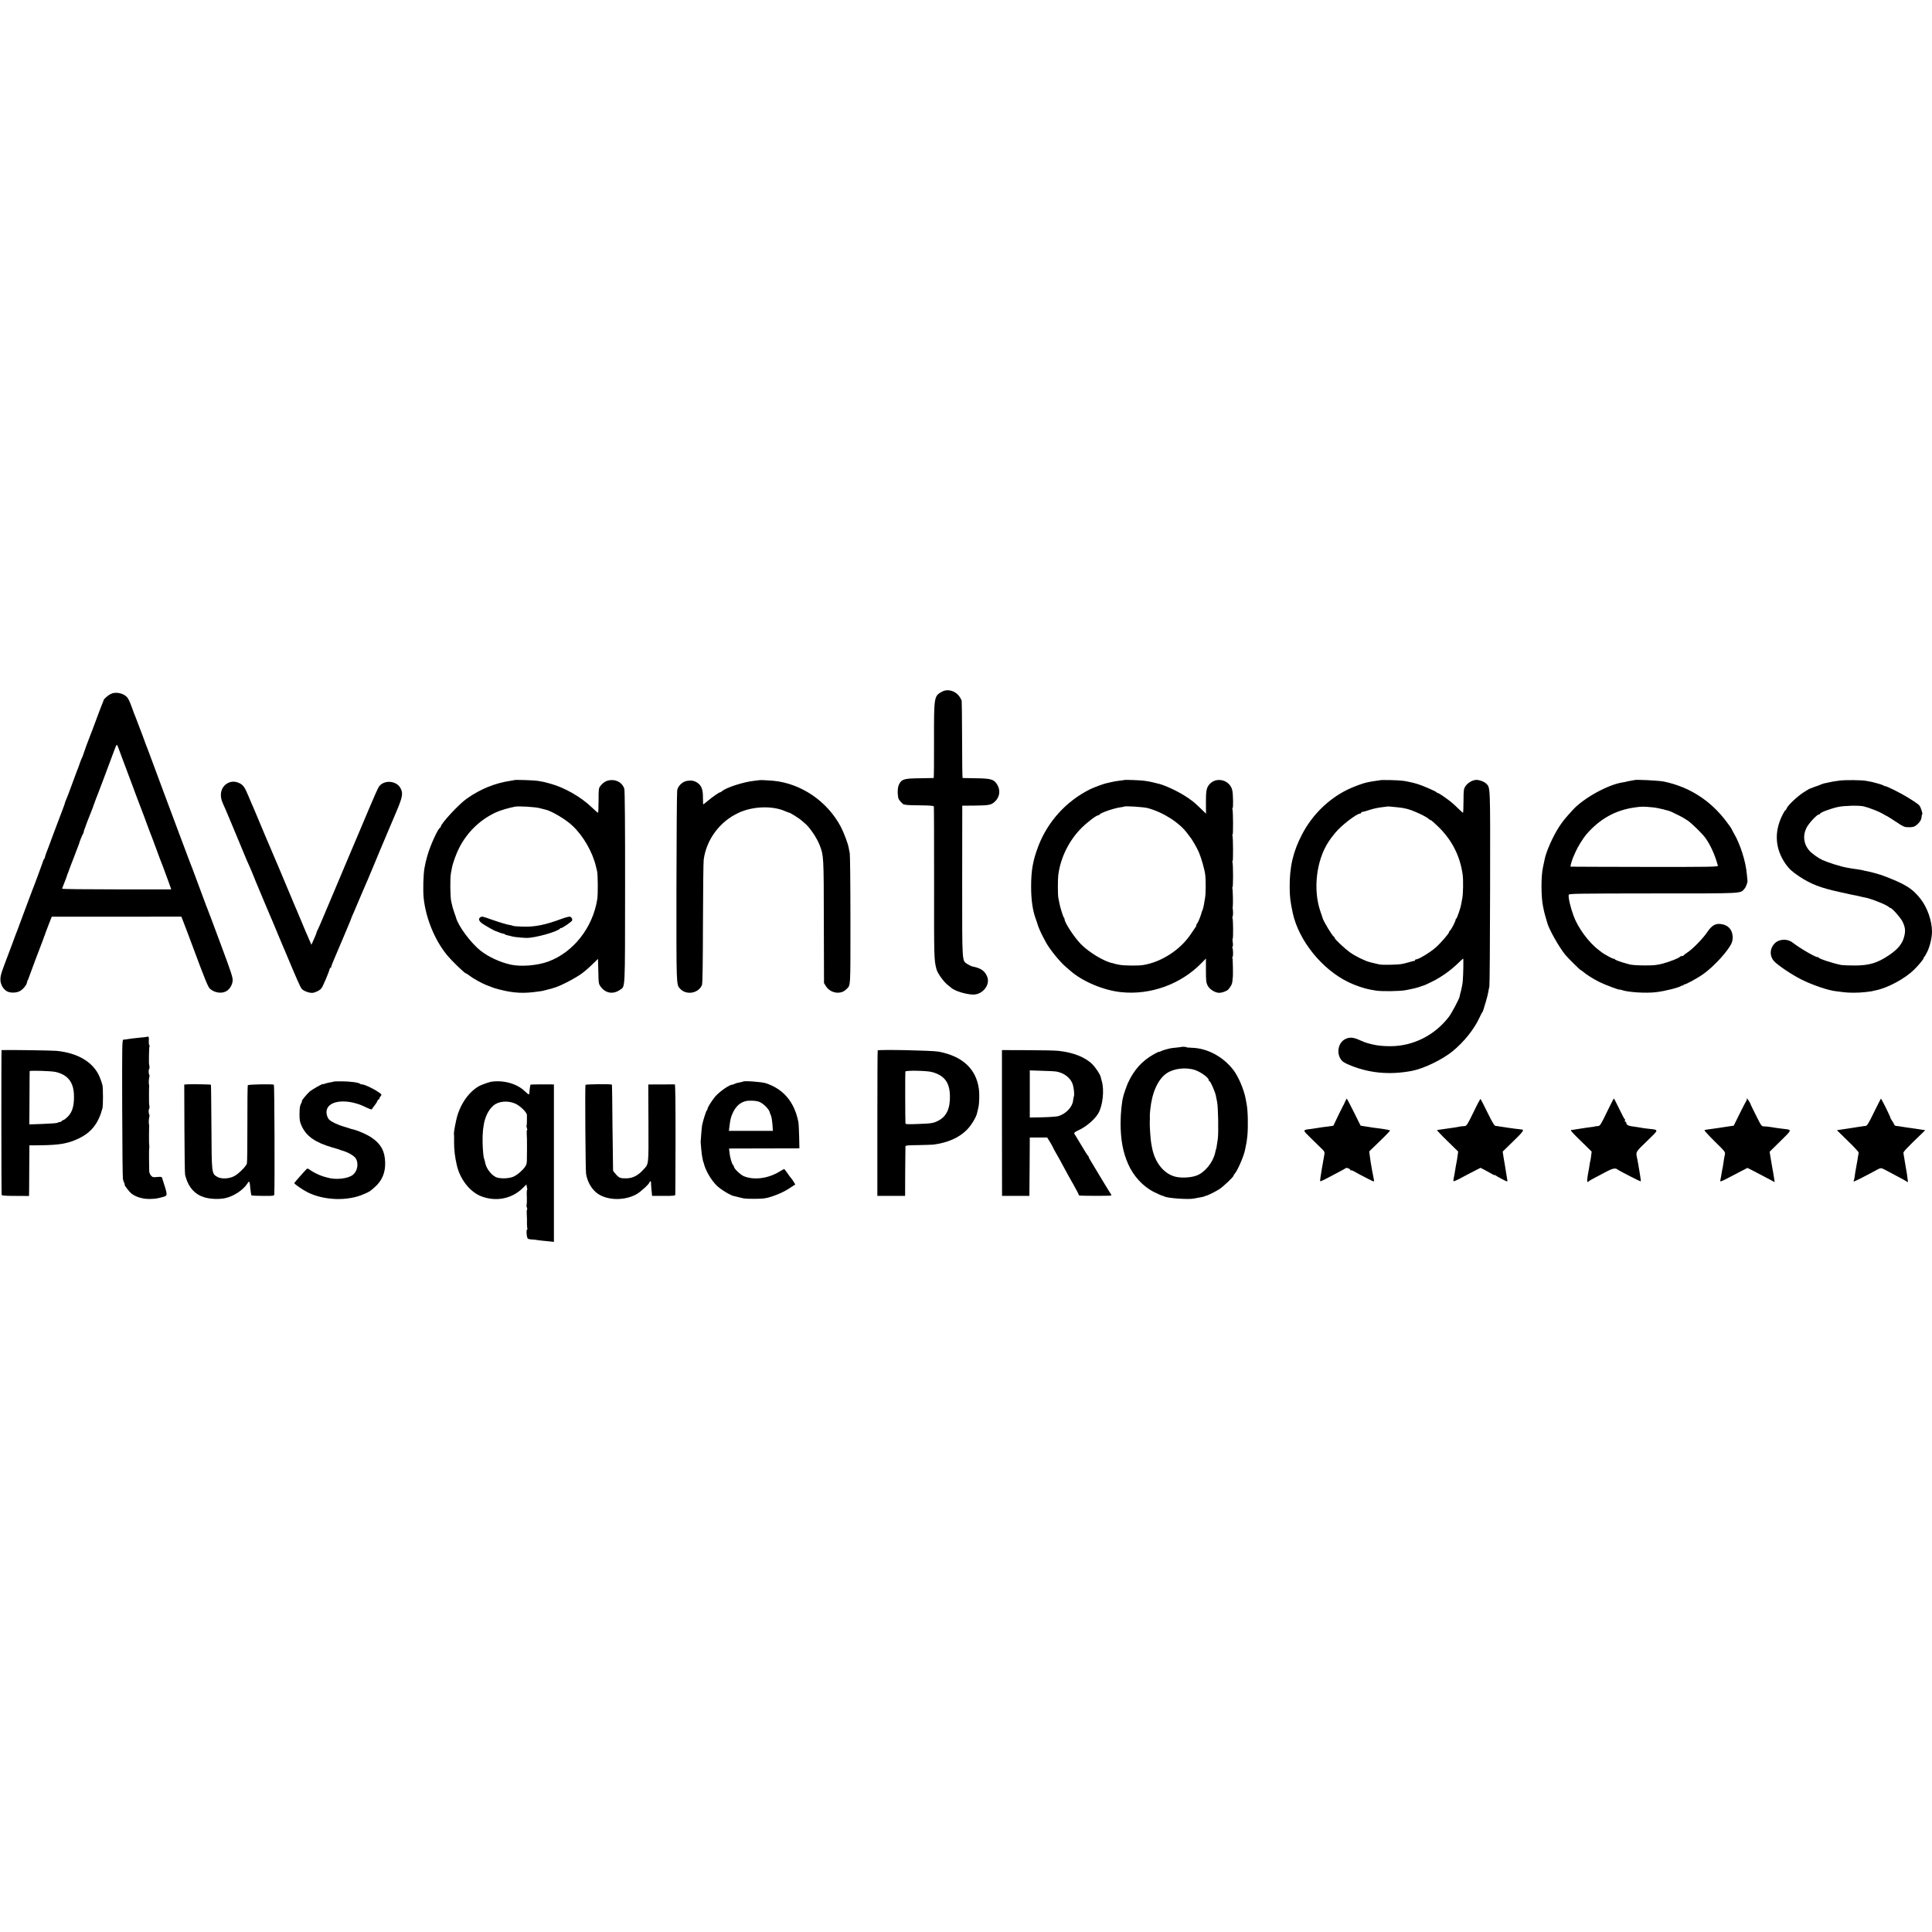 <?xml version="1.0" standalone="no"?>
<!DOCTYPE svg PUBLIC "-//W3C//DTD SVG 20010904//EN"
 "http://www.w3.org/TR/2001/REC-SVG-20010904/DTD/svg10.dtd">
<svg version="1.0" xmlns="http://www.w3.org/2000/svg"
 width="2332pt" height="2332pt" viewBox="0 0 2332 2332"
 preserveAspectRatio="xMidYMid meet">
<g transform="translate(0,2332) scale(0.1,-0.1)"
fill="#000000" stroke="none">
<path d="M11370 14971 c-96 -52 -97 -58 -96 -594 1 -246 -1 -447 -4 -448 -3 0
-79 -1 -170 -3 -188 -2 -217 -11 -248 -74 -18 -34 -21 -102 -9 -165 4 -22 54
-77 70 -78 7 0 21 -2 32 -5 11 -2 88 -5 172 -5 103 -1 153 -5 155 -13 2 -6 3
-423 3 -926 -1 -911 -1 -924 29 -1040 12 -46 83 -146 131 -185 20 -16 42 -35
49 -40 40 -36 176 -78 261 -80 116 -2 212 119 170 218 -29 69 -75 101 -176
121 -14 3 -41 16 -60 28 -69 47 -65 -14 -65 999 l1 914 140 1 c166 2 200 7
234 32 80 59 96 155 38 236 -35 50 -75 60 -247 62 -85 1 -158 3 -161 3 -3 1
-6 207 -6 459 -1 251 -3 464 -5 473 -2 9 -12 29 -23 45 -48 75 -143 104 -215
65z"/>
<path d="M1335 14943 c-35 -18 -85 -63 -85 -76 0 -5 -7 -23 -15 -40 -8 -18
-41 -106 -75 -197 -33 -91 -65 -174 -70 -185 -14 -32 -78 -208 -86 -235 -3
-14 -10 -29 -14 -35 -3 -5 -14 -32 -24 -60 -10 -27 -20 -57 -23 -65 -4 -8 -7
-17 -8 -20 -1 -3 -4 -12 -8 -20 -6 -15 -58 -156 -103 -278 -13 -34 -26 -67
-29 -72 -3 -6 -8 -18 -10 -27 -1 -10 -19 -58 -38 -108 -19 -49 -51 -135 -72
-190 -20 -55 -40 -109 -45 -120 -4 -11 -21 -56 -37 -100 -17 -44 -34 -89 -38
-100 -4 -11 -10 -29 -12 -40 -2 -10 -7 -22 -11 -25 -4 -3 -8 -9 -9 -15 -2 -12
-120 -332 -133 -360 -5 -11 -45 -119 -90 -240 -44 -121 -85 -231 -91 -245 -6
-14 -35 -90 -64 -170 -30 -80 -74 -198 -99 -263 -34 -92 -43 -129 -41 -167 3
-56 33 -108 77 -134 35 -21 103 -23 149 -3 39 16 87 71 94 106 2 12 7 27 12
34 4 6 8 17 9 22 2 9 157 423 171 455 3 8 7 20 9 25 1 6 8 24 15 40 6 17 13
35 14 40 2 6 18 48 36 95 l34 85 782 0 782 1 20 -51 c39 -100 70 -183 121
-320 137 -370 180 -475 201 -496 49 -49 138 -66 195 -36 44 23 77 74 82 127 4
40 -14 94 -143 441 -80 217 -154 412 -163 434 -9 21 -17 42 -18 45 0 3 -4 12
-7 20 -3 8 -35 94 -71 191 -66 180 -111 298 -126 334 -5 11 -32 83 -60 160
-28 77 -55 149 -60 160 -4 11 -88 234 -185 495 -97 261 -180 485 -185 498 -6
12 -39 102 -75 200 -37 97 -72 191 -79 207 -8 17 -28 71 -46 121 -17 50 -41
102 -54 116 -44 52 -141 72 -201 41z m94 -650 c7 -21 24 -67 38 -103 13 -36
34 -90 45 -120 11 -30 30 -82 43 -115 12 -33 33 -87 45 -120 12 -33 28 -76 35
-95 46 -118 158 -417 160 -425 1 -5 7 -21 13 -35 6 -14 34 -86 61 -160 27 -74
54 -146 59 -160 14 -33 66 -171 107 -285 l32 -90 -658 0 c-363 0 -659 3 -659
8 0 4 12 35 26 70 14 34 27 69 29 77 2 8 9 29 16 45 6 17 13 35 15 40 1 6 28
75 59 155 31 80 57 150 59 155 5 24 40 111 48 120 4 5 8 15 8 21 0 7 5 25 12
41 6 15 12 30 12 33 2 9 28 76 66 170 12 30 23 59 25 65 1 5 7 24 14 40 6 17
16 44 22 60 6 17 15 39 20 50 5 11 36 94 70 185 34 91 73 194 86 230 14 36 34
91 46 123 11 31 23 57 26 57 4 0 13 -17 20 -37z"/>
<path d="M6207 13904 c-1 -1 -20 -5 -42 -8 -192 -29 -363 -98 -530 -215 -95
-66 -315 -304 -315 -340 0 -5 -4 -11 -9 -13 -25 -9 -118 -214 -152 -335 -20
-72 -23 -85 -35 -148 -14 -74 -20 -272 -10 -365 25 -241 132 -504 279 -685 61
-74 216 -225 233 -225 3 0 23 -13 43 -28 37 -30 144 -89 196 -110 17 -6 44
-17 60 -23 17 -7 35 -13 40 -15 183 -54 310 -68 470 -50 94 11 107 13 155 26
25 7 52 14 60 15 8 2 16 4 18 5 1 2 5 3 10 4 67 15 247 107 340 172 34 25 93
75 131 113 l69 67 4 -151 c3 -148 4 -152 31 -188 59 -78 150 -91 230 -35 65
46 61 -37 62 1238 1 727 -3 1167 -9 1188 -19 66 -85 110 -158 106 -53 -2 -92
-23 -128 -67 -24 -30 -25 -36 -25 -179 0 -81 -3 -148 -7 -148 -4 0 -38 29 -75
65 -127 123 -330 240 -497 285 -78 22 -82 23 -156 35 -40 7 -277 15 -283 9z
m308 -339 c33 -8 67 -17 75 -19 77 -20 241 -118 320 -193 132 -123 246 -324
285 -498 4 -16 9 -39 12 -50 10 -39 12 -281 2 -340 -54 -342 -289 -641 -593
-752 -132 -48 -329 -64 -454 -36 -127 29 -265 92 -359 166 -119 93 -272 299
-299 402 -1 6 -10 30 -19 55 -9 25 -18 54 -21 65 -2 11 -10 43 -17 71 -13 49
-16 290 -4 344 3 14 8 43 12 64 10 56 51 170 87 241 97 190 251 340 443 429
51 24 146 52 230 69 45 9 244 -3 300 -18z"/>
<path d="M5796 12247 c-26 -19 -14 -49 32 -79 45 -30 144 -85 155 -87 4 0 23
-8 43 -16 20 -8 42 -15 49 -15 6 0 15 -3 19 -7 3 -4 12 -8 19 -9 32 -7 60 -14
77 -19 15 -5 121 -15 165 -16 100 -2 380 76 406 114 3 5 9 7 12 5 8 -5 126 75
132 90 7 18 -5 41 -24 47 -10 3 -54 -8 -97 -24 -202 -75 -323 -100 -473 -96
-60 2 -115 6 -121 10 -6 4 -21 8 -33 9 -32 4 -129 33 -222 66 -115 41 -119 41
-139 27z"/>
<path d="M9167 13903 c-1 0 -31 -4 -67 -8 -127 -14 -332 -80 -384 -124 -10 -9
-21 -15 -25 -15 -9 2 -89 -53 -148 -103 -28 -23 -53 -43 -55 -43 -1 0 -3 37
-3 82 1 94 -17 144 -63 177 -38 27 -74 34 -127 26 -56 -8 -111 -60 -121 -114
-4 -20 -8 -547 -9 -1171 -1 -1197 -2 -1174 43 -1223 74 -83 221 -59 265 43 7
17 11 253 12 745 1 396 5 743 9 770 34 244 195 460 421 564 171 80 408 88 562
20 24 -11 47 -19 51 -19 11 0 130 -76 149 -95 8 -8 22 -20 31 -27 59 -44 151
-178 187 -273 47 -124 48 -128 49 -915 l2 -746 22 -36 c55 -88 180 -108 247
-39 54 54 50 -5 50 831 0 426 -4 791 -8 810 -4 19 -9 47 -12 61 -8 54 -58 186
-97 261 -164 308 -479 522 -816 554 -67 6 -162 10 -165 7z"/>
<path d="M13568 13905 c-2 -2 -25 -5 -53 -8 -27 -3 -72 -10 -100 -17 -27 -6
-57 -13 -65 -15 -36 -8 -149 -50 -195 -73 -284 -142 -506 -386 -620 -680 -67
-174 -89 -297 -89 -492 0 -167 19 -294 59 -400 7 -19 14 -39 15 -45 7 -30 44
-117 71 -166 10 -20 25 -47 32 -60 42 -80 164 -232 237 -295 14 -12 39 -34 55
-48 150 -133 407 -241 621 -262 353 -36 717 96 966 351 l54 55 0 -143 c0 -124
3 -148 20 -182 22 -43 78 -81 129 -88 34 -5 104 19 123 42 34 42 46 67 48 100
1 20 3 38 4 41 5 16 1 230 -4 239 -4 6 -3 11 1 11 10 0 8 93 -1 109 -4 5 -2
12 2 15 5 3 6 26 2 51 -4 25 -4 45 -1 45 8 0 6 234 -2 247 -3 5 -2 14 1 21 7
9 7 68 1 98 -1 5 -1 14 1 19 5 30 1 215 -5 225 -5 7 -4 11 1 7 10 -6 10 282 0
308 -3 9 -2 14 2 11 8 -5 7 286 -2 309 -3 9 -2 14 2 11 8 -5 7 286 -2 309 -3
9 -2 14 2 11 9 -5 7 159 -3 210 -23 126 -187 174 -273 81 -39 -41 -47 -84 -46
-226 l1 -132 -60 58 c-82 78 -80 77 -150 127 -110 78 -297 166 -387 182 -14 3
-34 8 -45 11 -11 3 -29 7 -40 9 -11 1 -36 5 -55 9 -36 7 -246 15 -252 10z
m286 -339 c191 -52 387 -179 481 -310 11 -16 25 -33 30 -40 20 -21 84 -132
105 -181 29 -67 69 -207 77 -269 9 -68 8 -231 -1 -281 -4 -22 -9 -49 -10 -60
-5 -36 -18 -90 -25 -100 -3 -5 -6 -12 -6 -15 -3 -22 -40 -118 -51 -131 -8 -8
-14 -21 -14 -28 0 -6 -5 -17 -10 -24 -6 -7 -29 -41 -53 -77 -125 -192 -359
-344 -582 -379 -61 -9 -225 -7 -280 3 -45 9 -70 14 -70 16 0 1 -8 3 -19 5 -98
19 -284 131 -380 230 -80 82 -196 259 -196 298 0 9 -4 18 -8 21 -9 6 -48 131
-56 181 -3 17 -8 41 -11 55 -8 33 -8 222 -1 280 28 212 132 420 284 570 73 72
177 150 200 150 6 0 12 4 14 8 8 20 176 78 255 88 20 2 38 6 40 8 11 10 235
-4 287 -18z"/>
<path d="M16667 13904 c-1 -1 -24 -5 -52 -8 -27 -4 -59 -9 -70 -11 -11 -3 -31
-7 -45 -9 -44 -8 -166 -53 -237 -88 -229 -113 -424 -304 -546 -538 -109 -208
-153 -397 -150 -645 1 -112 8 -169 37 -305 72 -333 353 -682 676 -837 81 -39
195 -77 265 -89 11 -2 40 -6 65 -11 68 -11 287 -8 355 5 99 19 146 30 195 49
8 3 20 7 26 8 7 2 54 23 105 49 103 50 222 135 309 220 31 31 59 56 61 56 5 0
2 -195 -5 -273 -3 -34 -13 -87 -21 -117 -9 -30 -16 -61 -17 -69 -2 -24 -95
-199 -129 -244 -173 -225 -433 -355 -707 -355 -87 0 -159 7 -217 22 -11 3 -36
9 -56 14 -20 5 -62 21 -94 36 -77 35 -120 39 -171 17 -95 -43 -120 -182 -46
-265 9 -10 40 -29 67 -41 242 -107 499 -134 777 -81 142 27 364 134 490 236
138 112 262 267 328 411 14 30 27 56 31 59 3 3 8 14 12 25 3 11 18 58 32 105
14 47 28 103 31 125 3 22 8 47 11 55 4 8 8 544 9 1190 2 1271 4 1210 -49 1263
-24 24 -91 47 -125 43 -47 -6 -96 -36 -122 -74 -23 -35 -24 -45 -25 -179 0
-79 -3 -143 -6 -143 -4 0 -31 24 -60 53 -53 52 -92 85 -140 119 -55 40 -100
68 -109 68 -4 0 -10 4 -12 8 -3 9 -176 84 -223 97 -43 12 -44 12 -52 15 -5 1
-12 3 -18 4 -5 1 -24 5 -40 9 -53 13 -107 18 -223 21 -62 1 -114 1 -115 0z
m198 -328 c63 -7 72 -8 120 -20 75 -19 233 -92 263 -123 7 -7 18 -13 23 -13 5
0 47 -37 93 -82 164 -161 260 -352 291 -576 9 -63 6 -237 -5 -288 -5 -27 -12
-61 -14 -75 -6 -39 -50 -164 -58 -167 -5 -2 -8 -8 -8 -14 0 -17 -51 -116 -66
-129 -8 -6 -14 -16 -14 -22 0 -13 -89 -117 -145 -170 -65 -62 -218 -157 -252
-157 -7 0 -13 -5 -13 -10 0 -6 -3 -9 -7 -8 -5 1 -33 -6 -64 -16 -31 -9 -71
-19 -90 -22 -60 -10 -235 -13 -270 -5 -19 5 -59 14 -89 21 -30 7 -62 17 -70
21 -8 4 -41 19 -74 33 -32 15 -87 46 -122 71 -66 48 -184 159 -184 174 0 5 -4
11 -8 13 -19 8 -127 186 -138 228 -2 8 -13 42 -25 75 -92 262 -52 617 96 843
29 44 28 42 84 112 70 86 257 230 299 230 6 0 12 5 12 10 0 6 7 10 15 10 8 0
48 11 88 25 41 13 105 27 143 31 38 4 70 8 72 9 3 2 9 2 117 -9z"/>
<path d="M19727 13904 c-1 -1 -22 -5 -47 -9 -24 -4 -47 -8 -50 -10 -3 -2 -23
-6 -45 -9 -179 -28 -469 -189 -600 -331 -99 -109 -120 -135 -166 -205 -75
-115 -157 -300 -175 -395 -4 -22 -11 -55 -20 -95 -24 -107 -23 -357 1 -470 2
-14 7 -36 10 -49 2 -13 12 -49 21 -80 9 -31 17 -60 19 -66 16 -71 141 -294
217 -388 31 -38 181 -187 189 -187 3 0 17 -10 30 -21 37 -33 125 -88 198 -124
67 -33 241 -98 241 -90 0 2 11 0 25 -5 72 -27 292 -41 415 -26 110 13 278 56
306 77 6 5 14 6 17 2 4 -3 7 0 7 7 0 7 3 10 6 7 9 -8 155 70 235 127 126 88
304 284 342 376 8 19 13 54 11 77 -6 85 -56 138 -139 149 -69 10 -113 -16
-167 -96 -50 -75 -173 -202 -238 -245 -25 -16 -46 -33 -48 -37 -2 -5 -12 -8
-22 -8 -10 0 -20 -4 -22 -8 -6 -14 -121 -60 -208 -83 -68 -18 -112 -23 -220
-22 -75 0 -155 5 -180 12 -112 30 -180 55 -180 64 0 6 -3 8 -6 4 -5 -5 -43 13
-114 54 -14 8 -27 16 -30 19 -3 3 -21 17 -41 32 -123 92 -255 272 -307 418
-38 108 -63 214 -57 249 2 15 87 16 1021 17 1111 0 1047 -3 1100 56 18 19 40
78 37 98 0 3 -4 39 -8 80 -13 153 -80 362 -155 489 -16 29 -30 54 -30 58 0 3
-28 42 -62 87 -192 255 -447 418 -753 482 -64 13 -348 27 -358 18z m221 -329
c61 -5 200 -39 231 -56 9 -4 45 -22 80 -39 36 -17 85 -46 110 -63 50 -34 171
-152 211 -205 63 -84 119 -208 156 -342 3 -13 -99 -15 -884 -14 -488 1 -890 2
-894 3 -6 1 13 72 32 116 5 11 19 43 31 70 23 53 92 164 128 205 162 186 348
290 578 323 89 13 106 13 221 2z"/>
<path d="M22205 13898 c-68 -9 -99 -14 -135 -23 -14 -3 -34 -8 -45 -9 -11 -2
-36 -11 -55 -19 -19 -8 -39 -16 -45 -17 -5 -1 -25 -8 -44 -16 -18 -8 -35 -14
-38 -14 -2 0 -37 -21 -76 -46 -77 -50 -191 -159 -202 -193 -3 -11 -10 -21 -15
-21 -4 0 -22 -29 -39 -65 -98 -202 -84 -401 41 -582 39 -57 80 -95 163 -150
138 -93 263 -141 485 -189 63 -14 124 -27 135 -30 11 -2 34 -7 50 -10 17 -2
46 -9 65 -14 19 -5 46 -11 60 -13 73 -13 259 -87 288 -114 7 -7 17 -13 21 -13
19 0 123 -118 145 -164 34 -69 38 -113 20 -182 -22 -86 -75 -150 -179 -221
-143 -97 -242 -127 -420 -127 -71 0 -143 3 -160 6 -102 20 -275 77 -275 91 0
6 -3 7 -7 4 -12 -12 -210 102 -306 176 -64 50 -164 44 -218 -12 -58 -61 -61
-150 -7 -211 44 -50 219 -167 333 -224 137 -68 330 -133 420 -141 17 -2 52 -6
79 -10 67 -10 188 -10 271 0 76 9 87 11 95 14 3 2 14 4 25 6 145 27 360 142
472 254 60 60 113 125 113 139 0 6 4 12 8 14 4 2 20 29 35 60 32 66 57 171 57
244 0 127 -57 292 -138 394 -100 128 -189 182 -467 286 -11 4 -24 8 -30 9 -5
2 -35 10 -65 19 -30 8 -70 18 -89 21 -19 3 -37 7 -40 9 -3 2 -30 7 -60 11 -30
4 -63 9 -75 11 -12 2 -37 7 -56 10 -71 11 -225 59 -302 93 -50 23 -130 80
-160 115 -67 77 -80 180 -34 272 27 55 128 164 152 164 8 0 14 4 14 9 0 14
129 62 217 81 77 16 251 20 308 7 60 -14 179 -60 224 -86 29 -17 54 -31 56
-31 3 0 51 -30 107 -67 96 -64 106 -68 159 -68 43 0 65 5 85 21 42 31 67 69
68 103 1 17 4 31 8 31 7 0 -5 48 -23 88 -12 27 -32 43 -149 115 -82 51 -253
137 -272 137 -8 0 -18 4 -23 9 -6 4 -38 16 -73 25 -66 18 -73 20 -138 31 -58
10 -250 12 -319 3z"/>
<path d="M2743 13864 c-77 -46 -98 -141 -54 -239 12 -27 26 -59 31 -70 5 -11
39 -92 76 -180 62 -150 165 -395 183 -440 5 -11 21 -46 35 -78 14 -32 26 -59
26 -61 0 -2 8 -21 17 -42 9 -22 17 -41 18 -44 1 -3 6 -16 12 -30 6 -14 47
-113 92 -220 45 -107 87 -206 93 -220 6 -14 12 -27 13 -30 1 -3 9 -23 19 -45
9 -22 33 -78 52 -125 19 -47 39 -94 44 -105 5 -11 29 -67 53 -125 133 -317
170 -402 188 -424 21 -27 90 -53 131 -50 38 4 90 31 109 57 18 24 88 189 96
225 3 12 9 22 14 22 5 0 8 3 7 8 -2 4 14 46 34 92 20 47 67 157 104 245 37 88
74 176 82 195 9 19 16 40 18 45 1 6 11 30 22 55 11 25 33 74 47 110 15 36 36
85 47 110 21 47 43 98 60 140 6 14 17 39 24 55 7 17 36 86 65 155 28 69 64
154 79 190 15 36 51 119 78 185 28 66 83 197 123 290 77 182 86 225 56 286
-47 98 -202 111 -264 23 -11 -16 -71 -150 -133 -299 -62 -148 -123 -292 -135
-320 -12 -27 -50 -117 -85 -200 -34 -82 -70 -168 -80 -190 -10 -22 -71 -166
-135 -320 -129 -308 -161 -381 -175 -407 -6 -10 -10 -22 -10 -27 0 -5 -14 -40
-31 -77 l-30 -68 -26 59 c-14 33 -31 74 -39 90 -7 17 -38 91 -69 165 -31 74
-62 149 -70 165 -7 17 -56 134 -109 260 -53 127 -101 239 -105 250 -5 11 -16
36 -24 55 -8 19 -34 80 -57 135 -23 55 -50 118 -60 140 -10 22 -39 92 -65 155
-26 63 -56 135 -67 160 -27 61 -41 93 -73 170 -39 95 -61 126 -103 146 -53 26
-104 25 -149 -2z"/>
<path d="M1768 10804 c-2 -1 -34 -5 -73 -8 -78 -8 -140 -15 -170 -21 -11 -2
-27 -4 -36 -4 -15 -1 -16 -76 -14 -828 1 -456 5 -841 9 -857 4 -16 11 -37 17
-48 5 -10 7 -18 3 -18 -7 0 38 -62 66 -91 47 -50 141 -82 235 -81 74 2 87 4
150 21 74 20 74 8 0 238 -3 8 -21 10 -58 6 -47 -5 -57 -3 -74 17 -12 12 -21
36 -22 53 -2 64 -3 262 -1 270 3 9 3 45 0 55 -2 9 -2 204 0 217 1 6 1 12 0 15
-6 15 -5 69 1 92 4 14 5 29 2 32 -9 9 -12 66 -3 71 6 3 6 38 0 55 -2 7 -2 203
0 215 1 6 1 12 0 15 -6 15 -5 69 1 92 4 14 5 29 2 32 -9 9 -12 66 -3 71 6 3 6
38 0 55 -5 14 -1 211 4 219 4 5 3 12 -2 15 -5 3 -7 27 -6 54 3 38 0 49 -11 49
-8 0 -16 -1 -17 -3z"/>
<path d="M14256 10682 c-2 -1 -27 -4 -57 -7 -30 -2 -63 -7 -74 -9 -11 -3 -36
-9 -55 -14 -20 -5 -45 -14 -58 -21 -12 -6 -22 -9 -22 -7 0 3 -26 -9 -57 -26
-146 -80 -248 -193 -322 -358 -11 -25 -47 -128 -50 -142 0 -5 -1 -9 -2 -10
-18 -59 -33 -208 -33 -323 0 -202 28 -352 91 -495 65 -148 182 -274 314 -339
47 -23 91 -43 99 -44 8 -2 20 -5 25 -9 35 -21 295 -39 355 -25 8 2 38 7 65 12
28 4 55 10 60 13 6 4 15 7 20 8 22 3 111 48 161 79 50 32 174 150 174 165 0 5
6 15 13 22 31 32 106 202 123 279 3 13 7 33 9 44 11 48 14 68 21 132 11 111 7
318 -10 393 -1 8 -6 33 -10 55 -21 113 -88 271 -149 350 -125 162 -316 264
-504 268 -35 1 -63 4 -63 7 0 5 -59 7 -64 2z m169 -278 c71 -24 165 -93 165
-121 0 -7 4 -13 9 -13 11 0 67 -126 76 -171 3 -19 11 -54 16 -79 13 -60 19
-381 8 -450 -4 -30 -10 -68 -13 -85 -2 -16 -5 -31 -6 -32 -3 -3 -3 -3 -14 -53
-27 -114 -125 -233 -222 -269 -62 -24 -164 -31 -239 -18 -146 27 -263 165
-299 352 -3 17 -8 44 -11 60 -7 35 -18 197 -17 238 2 34 2 73 1 90 -1 6 2 39
5 72 21 210 94 371 201 442 86 57 233 74 340 37z"/>
<path d="M19 10645 c-4 0 -3 -1738 1 -1748 4 -9 50 -12 168 -12 l162 -1 1 26
c0 14 2 151 2 305 l2 280 128 1 c242 3 341 21 473 85 149 73 233 181 281 363
8 31 8 235 0 276 -4 19 -19 64 -34 100 -74 178 -262 291 -523 316 -59 5 -580
13 -661 9z m653 -264 c151 -35 221 -129 221 -296 1 -119 -22 -191 -76 -245
-23 -22 -46 -40 -53 -40 -7 0 -14 -4 -16 -10 -1 -5 -14 -11 -28 -14 -14 -2
-25 -5 -25 -7 0 -6 -66 -11 -195 -16 l-146 -5 2 319 c0 175 2 321 2 324 3 10
263 2 314 -10z"/>
<path d="M10594 10641 c-2 -2 -4 -399 -4 -880 l0 -876 168 0 167 0 1 290 c1
160 2 297 3 306 1 13 23 16 154 17 83 2 166 4 182 6 172 22 309 82 404 177 53
52 115 154 125 205 3 10 9 41 16 68 11 50 14 165 5 225 -34 241 -199 393 -485
447 -77 15 -723 28 -736 15z m656 -261 c149 -41 212 -124 216 -285 4 -155 -42
-253 -142 -303 -59 -30 -81 -33 -246 -39 -121 -5 -148 -3 -149 8 -3 41 -4 616
-1 625 5 16 261 11 322 -6z"/>
<path d="M12094 9765 l1 -880 165 0 165 0 3 353 2 352 105 0 105 0 26 -42 c15
-23 33 -55 41 -72 7 -17 22 -44 32 -61 21 -35 63 -111 116 -210 20 -38 66
-121 101 -182 35 -62 64 -117 64 -123 0 -5 6 -11 13 -11 36 -4 355 -4 369 -1
17 4 17 6 -1 31 -10 14 -66 107 -126 206 -59 99 -114 190 -121 202 -8 13 -14
26 -13 29 0 4 -3 10 -8 13 -5 3 -40 58 -77 121 -38 63 -75 125 -83 137 -14 21
-11 23 64 60 84 41 183 129 221 196 53 92 73 280 41 387 -7 25 -13 47 -13 50
-6 31 -60 113 -102 155 -86 85 -231 142 -409 161 -38 4 -207 8 -376 8 l-305 1
0 -880z m651 622 c101 -16 182 -81 205 -161 14 -50 20 -124 12 -140 -3 -5 -7
-27 -9 -48 -7 -78 -83 -160 -177 -190 -17 -5 -102 -12 -188 -14 l-158 -3 0
284 0 285 148 -5 c81 -2 156 -6 167 -8z"/>
<path d="M4028 10265 c-1 -2 -19 -6 -39 -9 -20 -3 -48 -10 -63 -15 -14 -6 -26
-9 -26 -6 0 10 -137 -67 -165 -93 -35 -32 -100 -112 -91 -112 4 0 -1 -15 -11
-32 -13 -24 -17 -57 -18 -123 0 -78 4 -98 28 -150 57 -122 165 -196 367 -255
41 -11 82 -24 90 -27 8 -4 17 -7 20 -8 73 -18 152 -63 174 -97 37 -58 22 -150
-31 -196 -57 -49 -208 -67 -311 -36 -23 7 -46 13 -50 14 -47 14 -123 51 -158
77 -27 20 -34 22 -45 10 -30 -30 -144 -160 -147 -167 -3 -9 99 -80 158 -110
200 -101 486 -111 683 -23 71 31 67 29 125 79 93 80 135 178 131 305 -4 132
-48 216 -155 292 -62 44 -180 95 -257 111 -7 2 -19 6 -27 9 -8 3 -33 11 -55
17 -74 21 -147 55 -180 84 -25 23 -41 81 -31 119 30 120 257 137 464 36 42
-21 78 -34 80 -29 2 5 16 25 32 45 16 20 32 45 35 56 4 10 11 19 16 19 5 0 9
5 9 12 0 6 7 19 16 29 14 16 12 19 -28 47 -59 41 -167 92 -193 92 -11 0 -25 4
-30 9 -16 15 -124 29 -222 29 -50 0 -93 -1 -95 -3z"/>
<path d="M5930 10263 c-31 -5 -122 -38 -152 -55 -128 -75 -233 -231 -271 -408
-18 -79 -29 -147 -28 -167 1 -7 1 -19 2 -25 0 -7 0 -40 0 -73 -1 -86 10 -183
33 -280 39 -170 158 -321 293 -374 176 -69 369 -32 499 95 30 30 53 51 50 48
-2 -3 0 -18 4 -34 4 -16 6 -31 2 -34 -3 -4 -5 -25 -4 -49 3 -66 2 -130 -3
-135 -2 -2 0 -15 5 -28 5 -13 6 -24 2 -24 -4 0 -6 -24 -4 -52 2 -29 3 -60 3
-68 -2 -45 1 -105 5 -112 3 -4 2 -8 -3 -8 -14 0 -6 -102 9 -111 7 -5 27 -9 43
-10 17 0 39 -2 50 -4 11 -2 45 -7 75 -10 30 -3 75 -8 100 -10 l46 -5 0 950 0
950 -46 1 c-97 1 -233 -1 -236 -3 -4 -5 -12 -59 -13 -90 -1 -16 -4 -28 -8 -28
-5 0 -27 18 -50 40 -94 90 -256 135 -403 113z m287 -263 c61 -27 143 -106 143
-139 0 -14 0 -48 0 -75 0 -27 -2 -52 -5 -54 -2 -2 0 -15 5 -28 5 -13 6 -24 2
-24 -4 0 -6 -24 -4 -52 2 -29 3 -60 3 -68 -1 -8 -1 -33 0 -55 0 -22 0 -47 0
-55 -1 -8 -1 -52 -1 -98 1 -70 -3 -88 -22 -115 -32 -46 -93 -98 -141 -120 -55
-25 -169 -27 -214 -4 -61 32 -116 108 -128 178 -3 18 -8 35 -10 38 -9 16 -18
105 -20 203 -4 221 36 357 129 442 61 54 172 65 263 26z"/>
<path d="M8969 10265 c-3 -2 -23 -7 -45 -11 -21 -3 -48 -11 -59 -17 -11 -6
-22 -10 -25 -10 -30 5 -159 -85 -209 -145 -45 -56 -91 -130 -91 -147 0 -7 -4
-15 -8 -17 -8 -3 -46 -124 -57 -178 -4 -20 -16 -161 -18 -205 0 -19 13 -150
19 -180 8 -43 12 -60 14 -62 2 -2 3 -6 4 -10 20 -88 90 -210 161 -277 47 -46
171 -120 205 -123 3 -1 24 -6 48 -12 24 -7 58 -14 75 -17 43 -6 192 -6 241 1
80 11 220 66 297 117 l78 51 -17 29 c-9 16 -24 37 -32 46 -9 9 -30 38 -48 65
-18 26 -35 47 -37 47 -2 0 -30 -16 -62 -35 -135 -81 -305 -102 -425 -52 -39
16 -118 91 -118 112 0 6 -5 16 -12 23 -15 15 -37 92 -43 153 l-5 46 398 1
c218 0 409 1 424 1 l27 1 -3 143 c-2 78 -6 158 -10 177 -47 237 -178 394 -391
465 -47 16 -265 32 -276 20z m183 -240 c57 -17 135 -94 142 -140 1 -5 4 -14 8
-20 9 -16 18 -65 23 -132 l4 -63 -265 0 -266 0 6 48 c11 89 17 117 40 167 38
82 90 129 161 145 34 8 114 5 147 -5z"/>
<path d="M2270 10232 l-46 -3 2 -532 c1 -293 5 -543 8 -557 4 -14 8 -29 10
-35 35 -119 109 -201 215 -235 77 -24 185 -29 265 -11 101 24 211 97 261 174
26 41 28 36 38 -72 4 -35 9 -66 12 -69 3 -4 67 -7 140 -7 129 -1 135 0 136 20
6 126 2 1318 -5 1322 -15 10 -309 4 -315 -6 -3 -5 -6 -215 -5 -468 1 -252 -2
-467 -6 -479 -15 -38 -103 -125 -154 -151 -64 -33 -156 -36 -204 -8 -67 40
-67 34 -70 600 -2 280 -4 511 -6 512 -4 4 -226 8 -276 5z"/>
<path d="M7067 10225 c-7 -20 0 -1032 7 -1074 17 -102 72 -193 145 -242 123
-81 324 -82 465 -3 50 28 156 126 156 144 0 6 4 10 10 10 5 0 9 -3 8 -7 -1 -5
1 -44 5 -88 l8 -80 139 0 c118 0 140 2 141 15 1 8 2 311 3 672 0 433 -2 658
-9 659 -11 0 -215 0 -280 -1 l-40 0 2 -472 c1 -526 7 -482 -70 -565 -58 -63
-121 -94 -192 -96 -75 -1 -88 3 -125 42 -20 21 -38 45 -40 52 -1 8 -4 243 -7
524 -2 280 -5 511 -7 513 -10 9 -316 6 -319 -3z"/>
<path d="M16236 10023 c-9 -21 -20 -45 -26 -53 -8 -13 -114 -231 -115 -237 0
-1 -18 -4 -40 -7 -92 -11 -131 -17 -151 -21 -11 -2 -44 -7 -73 -11 -114 -14
-114 -8 -4 -116 54 -54 113 -111 131 -128 28 -26 32 -36 28 -63 -3 -18 -17
-97 -31 -176 -14 -79 -23 -146 -20 -149 2 -3 33 10 67 28 35 18 101 53 148 78
47 24 89 48 94 52 10 10 56 -9 56 -23 0 -6 3 -7 7 -4 3 4 20 -2 37 -12 52 -31
226 -121 236 -121 8 0 8 3 -2 50 -7 28 -27 142 -33 180 -2 14 -7 49 -11 79
l-7 53 128 124 c71 68 126 126 124 129 -3 2 -22 7 -43 11 -21 3 -46 7 -55 9
-9 2 -44 6 -76 10 -33 4 -69 9 -80 12 -11 2 -38 6 -60 9 -22 3 -41 6 -42 7 -1
1 -38 75 -82 165 -44 89 -83 162 -85 162 -2 0 -11 -17 -20 -37z"/>
<path d="M17785 9894 c-70 -145 -83 -164 -105 -166 -40 -2 -53 -4 -85 -11 -16
-3 -50 -9 -75 -12 -25 -3 -72 -10 -105 -15 -33 -5 -64 -10 -70 -10 -5 0 50
-59 123 -130 l133 -130 -7 -47 c-3 -27 -9 -66 -14 -88 -5 -22 -11 -58 -14 -80
-4 -23 -9 -52 -11 -65 -17 -82 -17 -82 4 -75 11 3 58 26 103 51 46 24 111 59
146 76 l62 32 53 -27 c28 -15 67 -36 85 -47 17 -11 32 -17 32 -14 0 4 6 2 13
-4 6 -5 42 -26 79 -45 52 -28 66 -32 63 -19 -1 9 -8 51 -15 92 -6 41 -14 86
-16 100 -3 14 -10 55 -16 93 l-10 67 128 125 c112 108 134 138 106 141 -19 1
-140 17 -157 20 -11 2 -38 6 -60 9 -22 3 -49 7 -60 9 -11 3 -29 5 -41 5 -16 1
-36 34 -99 161 -43 89 -81 162 -84 165 -4 2 -43 -70 -86 -161z"/>
<path d="M19395 9895 c-70 -146 -82 -165 -105 -167 -24 -1 -39 -3 -50 -8 -3
-1 -21 -3 -40 -5 -19 -2 -49 -6 -66 -9 -18 -3 -49 -8 -70 -11 -22 -3 -48 -7
-59 -9 -11 -3 -29 -5 -40 -5 -14 -1 17 -37 114 -131 l133 -130 -6 -49 c-3 -27
-8 -55 -10 -63 -3 -7 -7 -31 -10 -53 -3 -22 -8 -53 -12 -70 -15 -79 -20 -126
-13 -130 4 -3 10 -1 14 4 3 6 43 29 88 52 45 23 106 55 135 71 57 31 100 41
118 27 27 -21 284 -153 289 -148 2 3 -3 43 -11 89 -8 47 -17 100 -20 119 -3
18 -8 43 -10 55 -21 97 -28 83 116 223 148 143 146 134 22 148 -31 3 -66 8
-77 10 -20 4 -70 12 -134 21 -39 5 -61 20 -61 40 0 8 -5 14 -11 14 -6 0 -9 7
-5 15 3 8 2 15 -2 15 -4 0 -34 56 -67 125 -33 69 -62 125 -65 125 -3 0 -41
-74 -85 -165z"/>
<path d="M21083 10053 c4 -3 3 -11 -3 -18 -5 -6 -41 -76 -81 -156 -39 -79 -72
-145 -72 -146 -1 -1 -22 -4 -47 -7 -25 -4 -90 -13 -145 -22 -55 -8 -112 -16
-128 -18 -15 -1 -30 -5 -33 -9 -4 -3 52 -64 123 -134 129 -127 130 -128 122
-163 -4 -19 -11 -55 -14 -80 -3 -25 -8 -54 -10 -65 -6 -24 -13 -68 -21 -115
-3 -19 -7 -41 -9 -47 -7 -20 9 -16 87 25 40 21 111 58 157 82 l83 43 62 -31
c33 -17 107 -56 164 -86 l103 -55 -7 47 c-4 26 -9 56 -11 67 -2 11 -6 34 -9
50 -3 17 -12 69 -20 116 l-14 87 130 128 c144 141 142 136 40 148 -30 3 -66 8
-80 10 -65 12 -128 20 -157 20 -31 1 -34 6 -94 126 -35 69 -63 127 -64 130 -6
23 -41 80 -49 80 -5 0 -6 -3 -3 -7z"/>
<path d="M22620 9895 c-67 -138 -84 -165 -103 -166 -12 0 -31 -2 -42 -5 -11
-2 -36 -6 -55 -8 -19 -3 -53 -8 -75 -12 -22 -3 -49 -7 -60 -9 -11 -1 -41 -6
-66 -10 l-47 -7 133 -130 c74 -71 132 -135 130 -141 -2 -7 -6 -30 -9 -52 -3
-22 -10 -65 -16 -95 -6 -30 -13 -71 -16 -90 -3 -19 -7 -47 -9 -63 -2 -15 -7
-32 -10 -37 -3 -6 -1 -10 5 -10 10 0 183 89 277 141 40 22 50 23 83 6 14 -8
79 -42 145 -77 66 -34 126 -68 134 -74 11 -9 13 -4 7 29 -3 22 -7 47 -7 55 -1
8 -6 38 -11 65 -5 28 -11 59 -12 70 -3 20 -16 97 -21 127 -3 15 36 57 217 231
l46 45 -71 11 c-40 6 -85 13 -102 15 -38 5 -114 16 -140 21 -11 2 -28 4 -38 4
-10 1 -20 9 -24 19 -3 9 -16 31 -27 47 -12 17 -19 30 -17 30 3 0 -21 53 -53
118 -32 64 -60 117 -62 117 -1 0 -39 -74 -84 -165z"/>
</g>
</svg>
